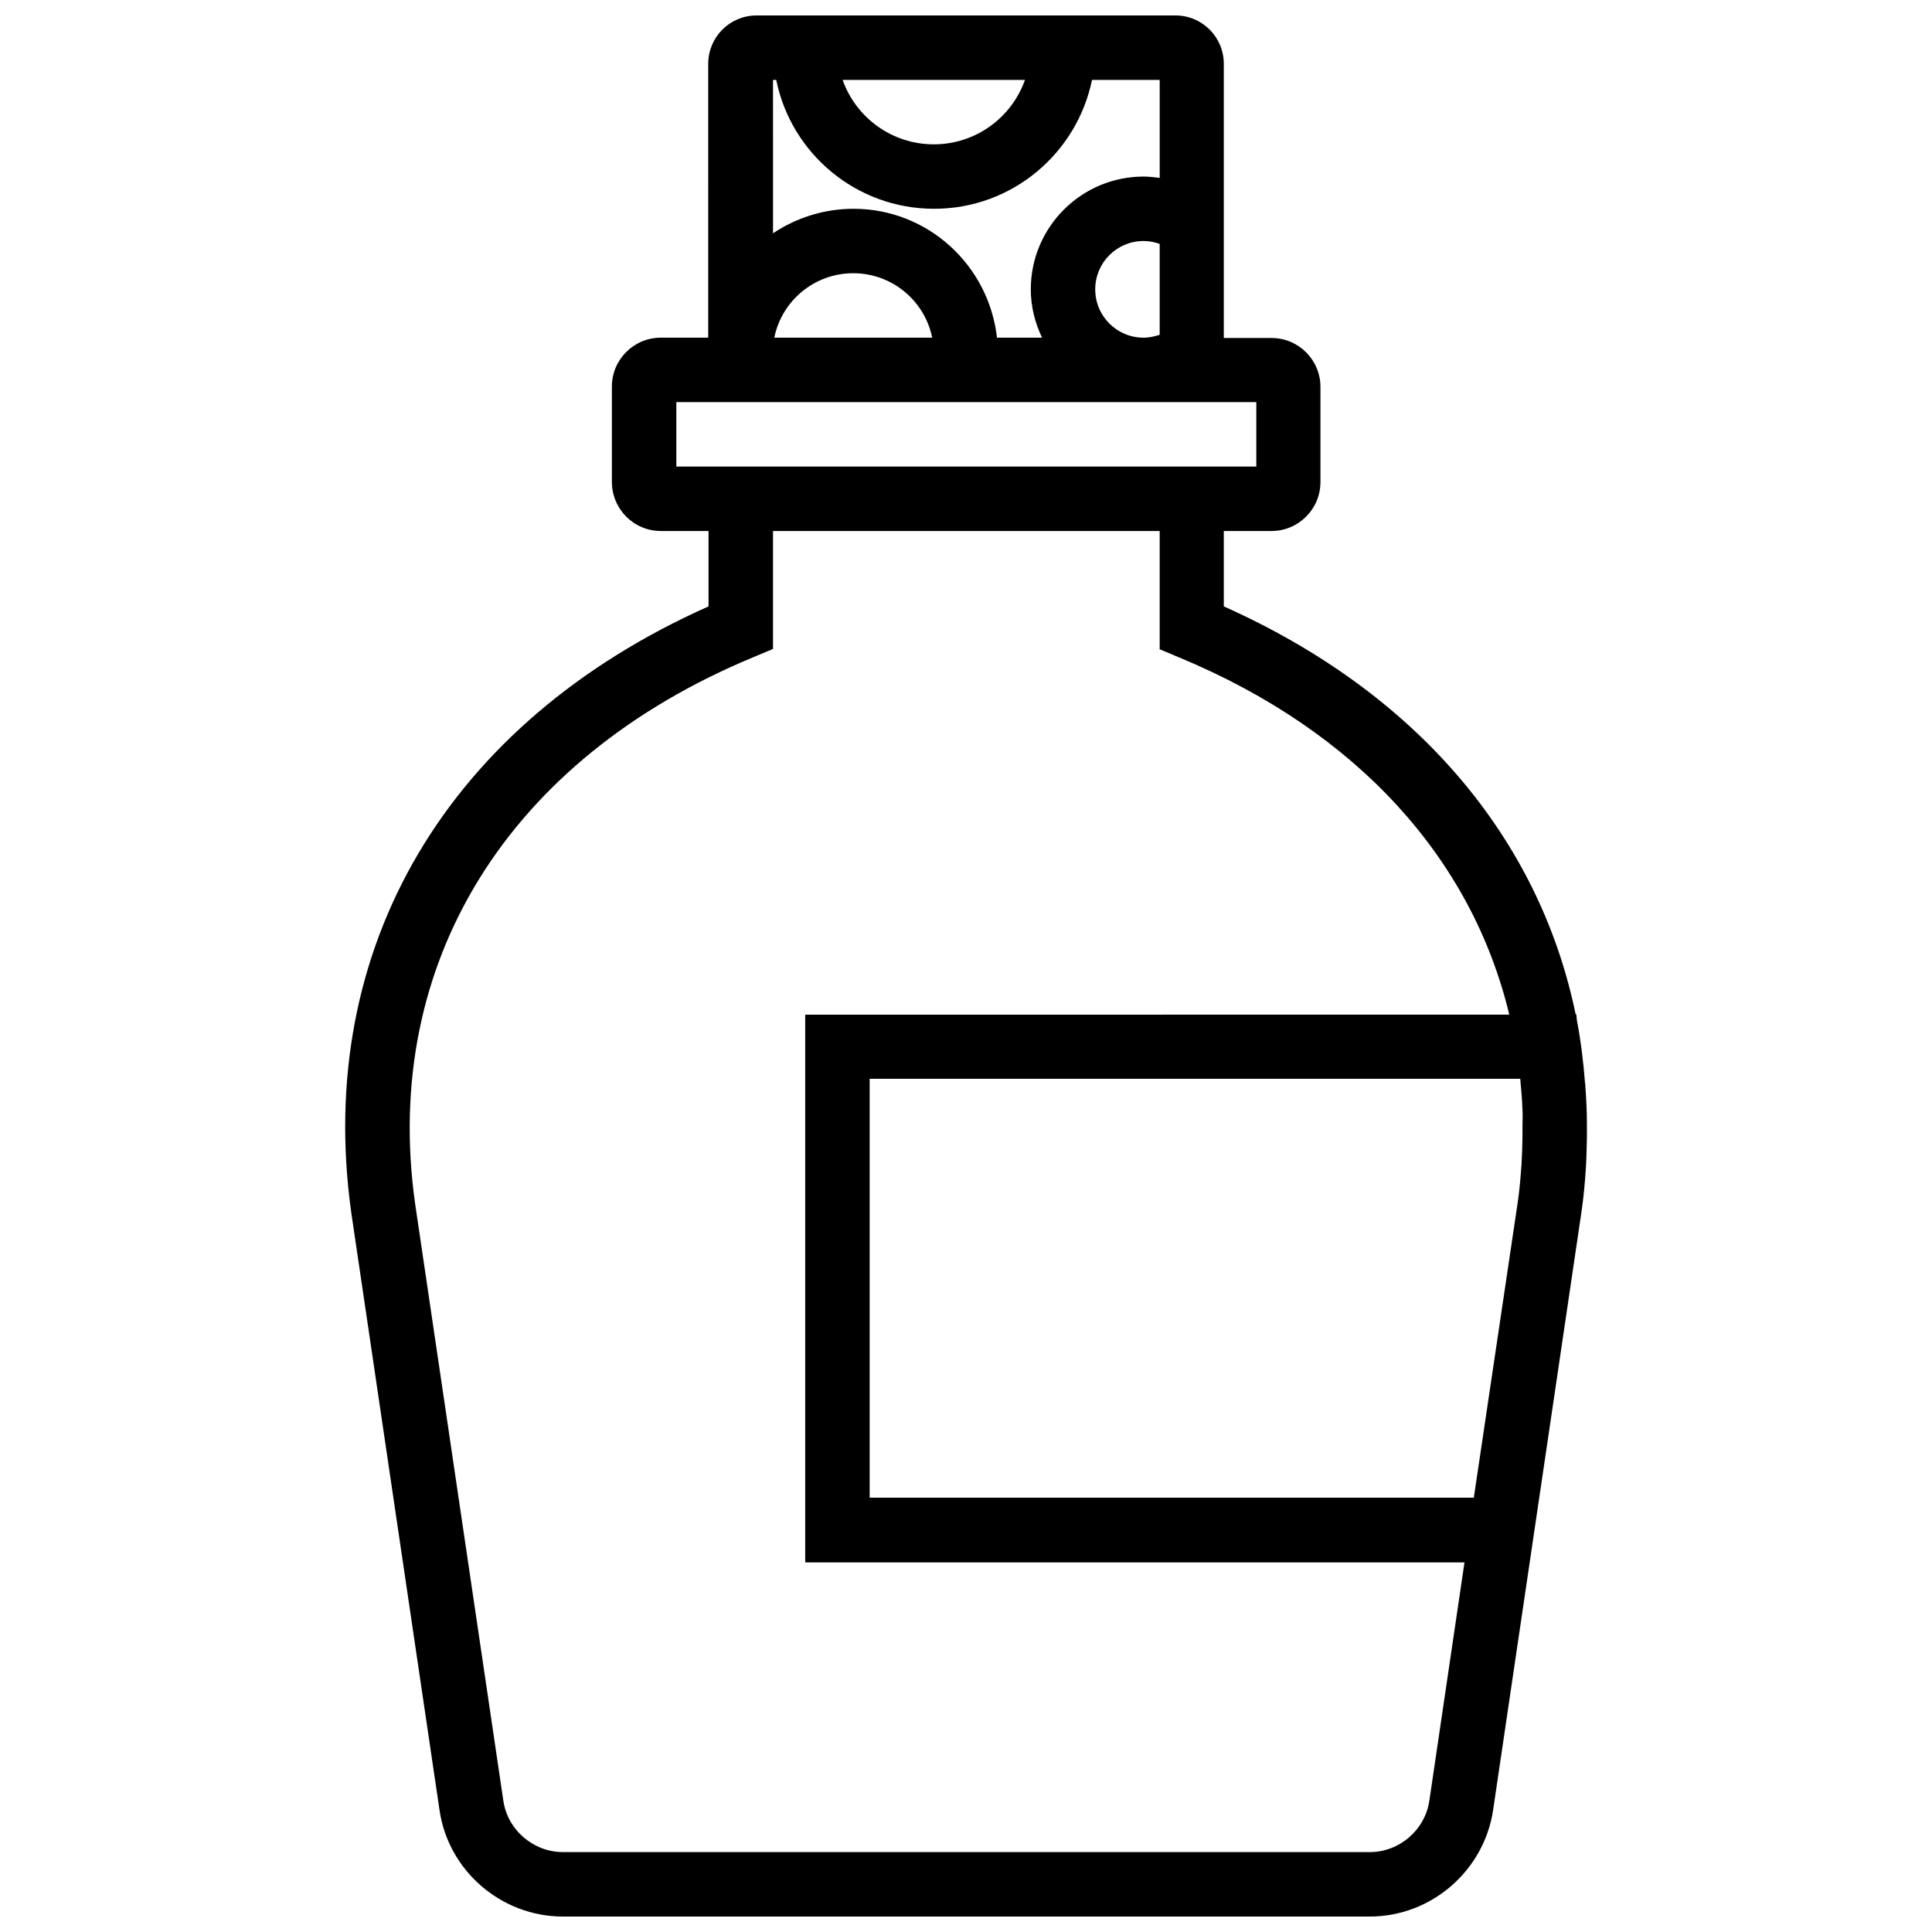 <?xml version="1.0" encoding="UTF-8"?>
<!-- Uploaded to: ICON Repo, www.iconrepo.com, Generator: ICON Repo Mixer Tools -->
<svg width="800px" height="800px" version="1.1" viewBox="144 144 512 512" xmlns="http://www.w3.org/2000/svg">
 <defs>
  <clipPath id="a">
   <path d="m235 148.09h330v503.81h-330z"/>
  </clipPath>
 </defs>
 <g clip-path="url(#a)">
  <path d="m564.55 441.93c0-3.414-0.172-6.746-0.426-10.16 0-0.258 0-0.598-0.086-0.855-0.426-5.551-1.109-11.102-2.137-16.48l-0.168-1.621h-0.172c-9.648-46.793-42.184-85.305-93.246-108.11v-19.984h12.637c7.172 0 12.98-5.805 12.98-12.98v-25.191c0-7.172-5.805-12.98-12.98-12.98h-12.637v-72.664c0-7.086-5.723-12.809-12.809-12.809h-111.01c-7.086 0-12.809 5.723-12.809 12.809l-0.004 72.582h-12.551c-7.172 0-12.98 5.805-12.98 12.98v25.191c0 7.258 5.809 13.062 12.98 13.062h12.637v19.98c-69.168 30.828-104.43 90.43-94.699 160.54l23.398 158.4c2.305 16.141 16.395 28.266 32.703 28.266h213.82c16.309 0 30.312-12.125 32.703-28.266l23.398-158.4c0.598-4.012 0.938-7.941 1.195-11.953 0.172-2.648 0.172-5.293 0.258-7.941v-3.414zm-29.973 98.969h-160.11v-111.01h172.41c0.258 2.734 0.512 5.551 0.598 8.367 0.086 1.453 0 2.816 0 4.269 0 2.137 0 4.184-0.086 6.32-0.086 1.281-0.086 2.477-0.172 3.758-0.258 3.414-0.512 6.746-1.023 10.16zm-100.33-320.22c0-7.086 5.723-12.809 12.809-12.809 1.621 0 3.074 0.34 4.269 0.77v24.082c-1.281 0.426-2.734 0.766-4.269 0.766-7.09 0-12.809-5.719-12.809-12.809zm-18.617-55.504c-3.5 9.906-12.98 17.078-24.164 17.078-11.188 0-20.664-7.172-24.164-17.078zm-65.922 0c3.93 19.469 21.176 34.156 41.844 34.156 20.664 0 37.828-14.688 41.844-34.156h17.934v25.961c-1.457-0.172-2.91-0.344-4.273-0.344-16.48 0-29.887 13.406-29.887 29.887 0 4.609 1.109 8.879 2.988 12.809h-11.953c-2.137-19.129-18.273-34.156-38-34.156-7.856 0-15.199 2.391-21.348 6.488l-0.004-40.645zm41.328 68.312h-41.844c1.965-9.734 10.59-17.078 20.922-17.078 10.336 0 18.961 7.344 20.922 17.078zm-67.801 34.156v-17.078h153.7v17.078zm199.56 353.52c-1.109 7.769-7.941 13.664-15.797 13.664l-213.82-0.004c-7.856 0-14.688-5.891-15.797-13.664l-23.395-158.31c-8.879-63.617 24.594-117.67 89.574-144.65l5.293-2.219v-31.258h102.47v31.34l5.293 2.219c47.051 19.555 77.449 53.285 87.355 94.613l-186.58 0.004v145.16h174.71z"/>
 </g>
</svg>